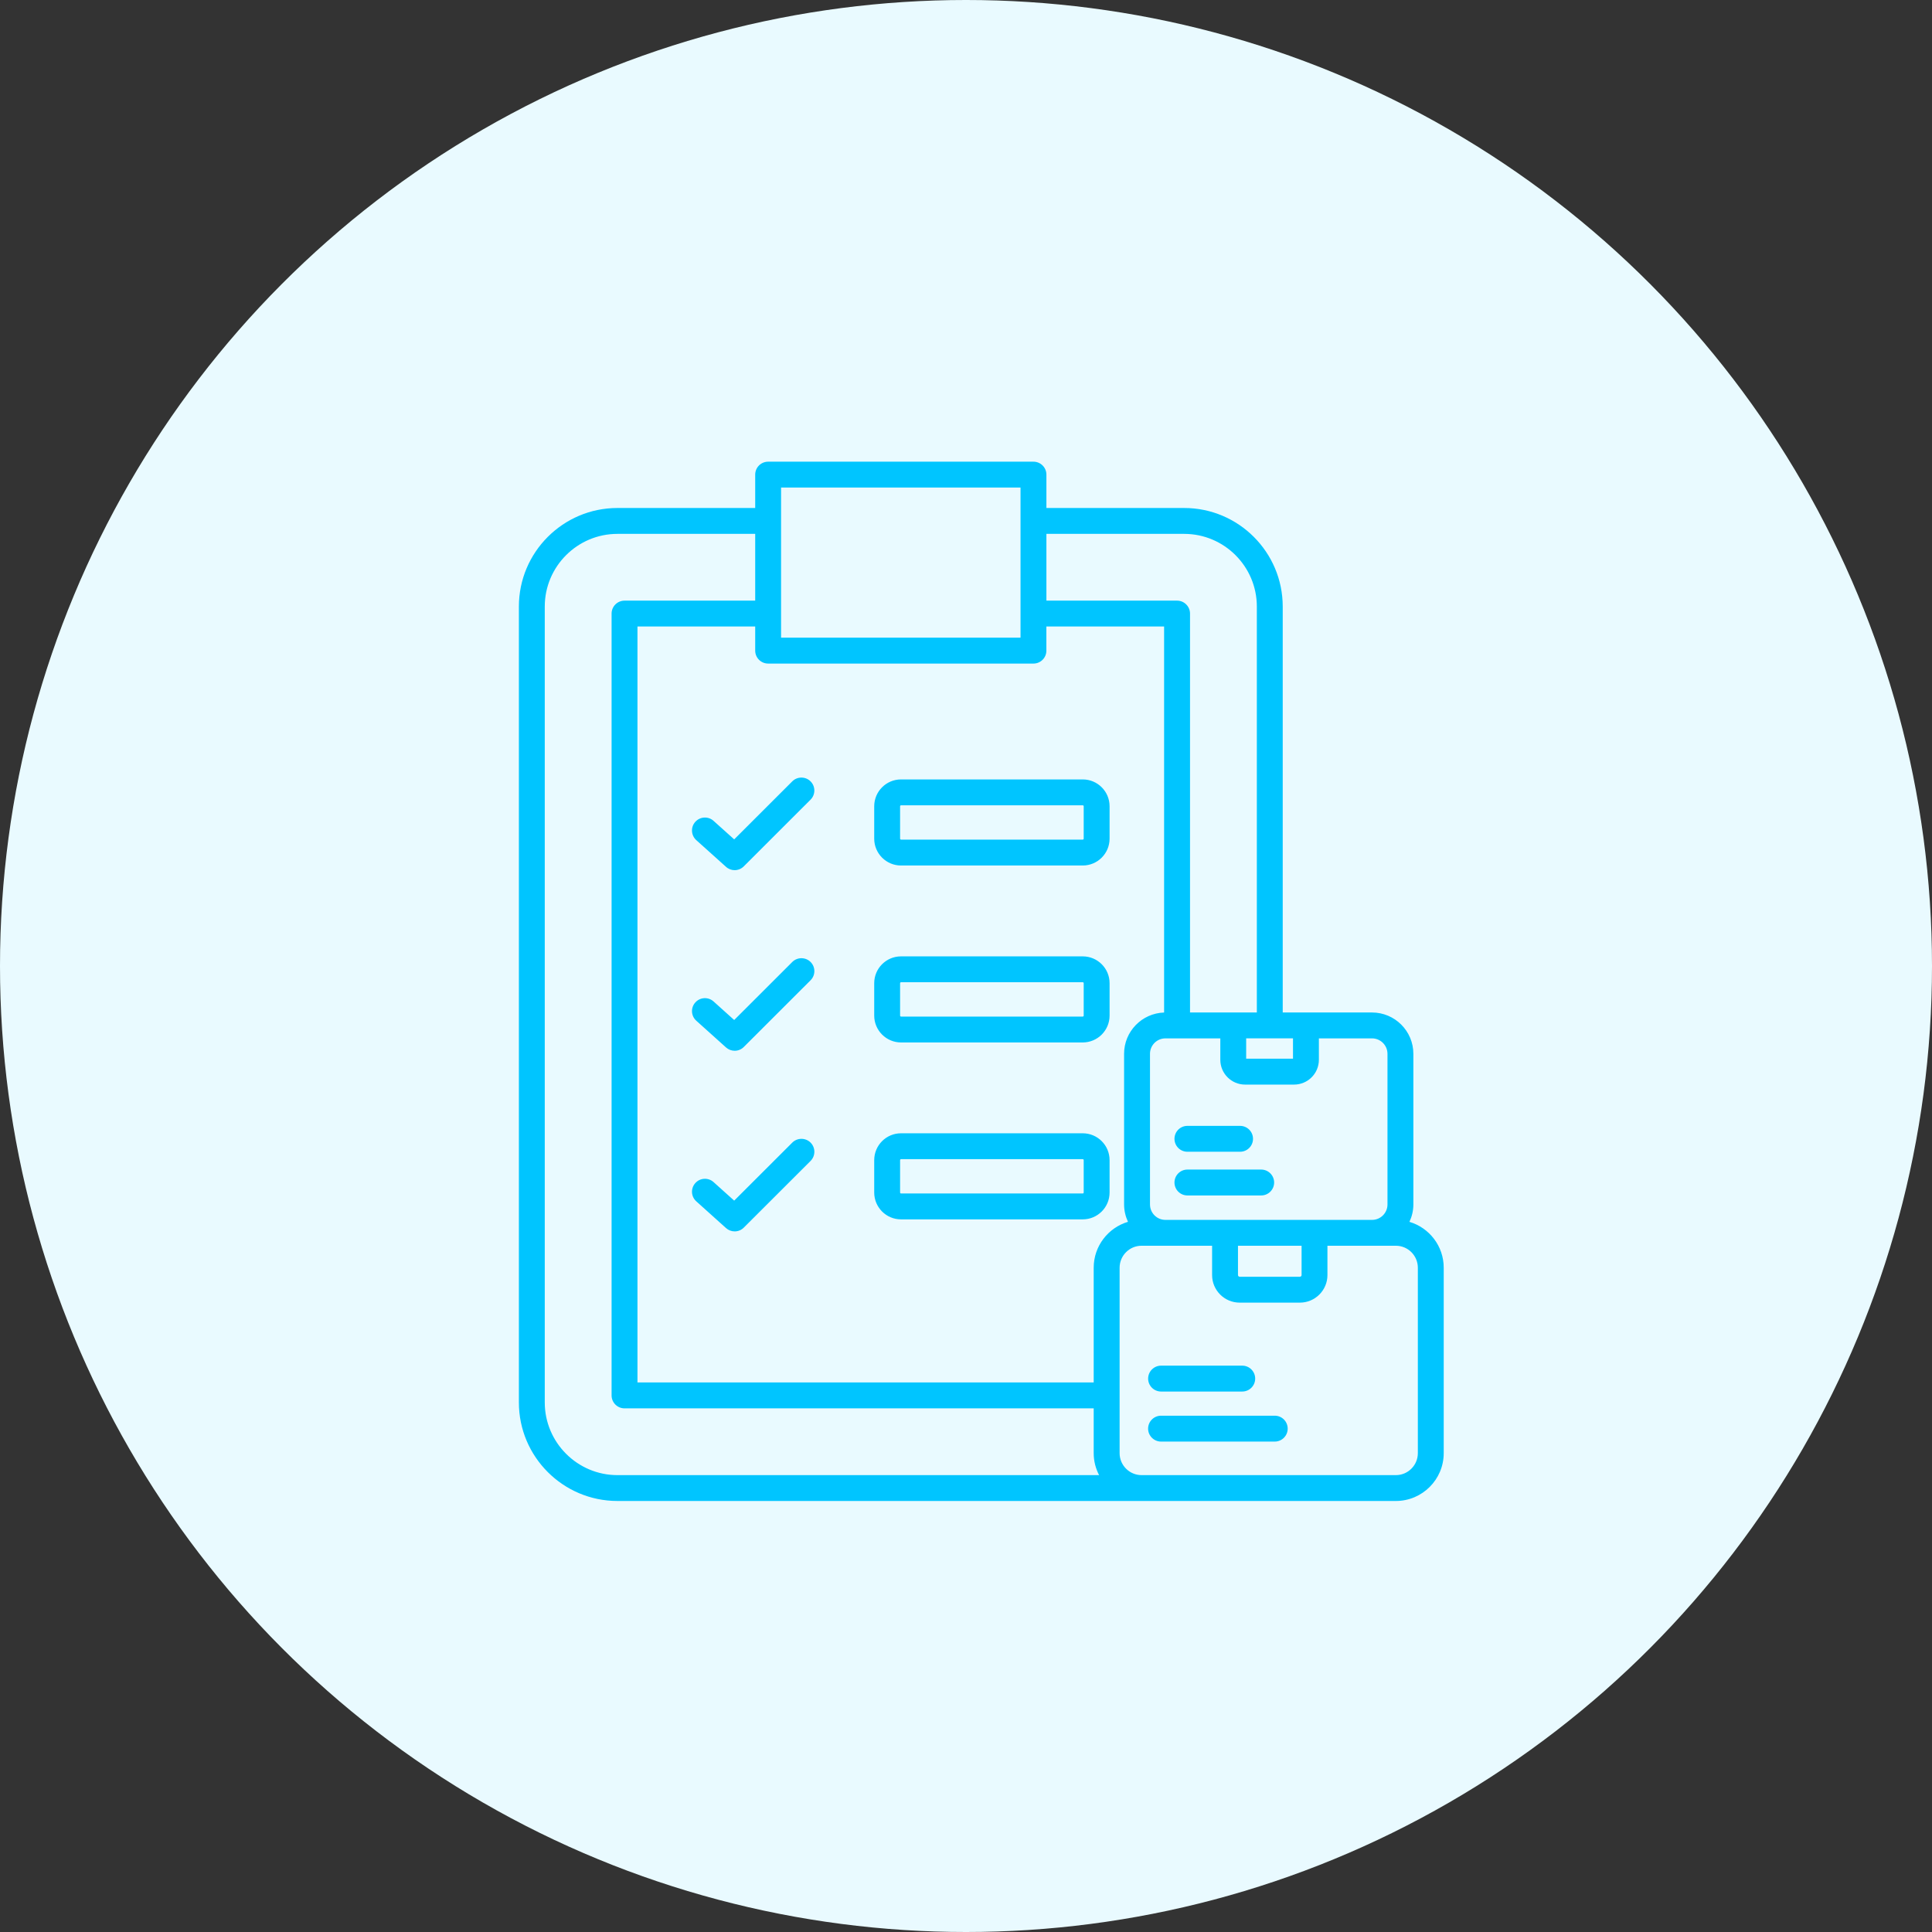 <svg width="63" height="63" viewBox="0 0 63 63" fill="none" xmlns="http://www.w3.org/2000/svg">
<rect x="0" y="0" width="63" height="63" fill="#333333" stroke="none"/>
<circle cx="31.5" cy="31.5" r="31.5" fill="#E9FAFF"/>
<path d="M23.941 27.371L25.835 25.479C25.999 25.315 26.267 25.315 26.431 25.479C26.596 25.644 26.596 25.911 26.431 26.076L24.254 28.251C24.172 28.333 24.064 28.375 23.956 28.375C23.855 28.375 23.754 28.339 23.674 28.266L22.704 27.395C22.532 27.238 22.517 26.972 22.673 26.799C22.829 26.626 23.096 26.611 23.268 26.767L23.941 27.371ZM28.507 27.348V26.291C28.507 25.808 28.899 25.416 29.381 25.416H35.307C35.79 25.416 36.182 25.808 36.182 26.291V27.348C36.182 27.831 35.79 28.223 35.307 28.223H29.381C28.9 28.224 28.507 27.831 28.507 27.348ZM29.351 27.348C29.351 27.364 29.365 27.379 29.381 27.379H35.307C35.324 27.379 35.338 27.364 35.338 27.348V26.291C35.338 26.274 35.324 26.26 35.307 26.26H29.381C29.365 26.26 29.351 26.274 29.351 26.291V27.348ZM28.507 33.118V32.06C28.507 31.578 28.899 31.186 29.381 31.186H35.307C35.79 31.186 36.182 31.578 36.182 32.06V33.118C36.182 33.6 35.79 33.993 35.307 33.993H29.381C28.9 33.993 28.507 33.6 28.507 33.118ZM29.351 33.118C29.351 33.134 29.365 33.149 29.381 33.149H35.307C35.324 33.149 35.338 33.134 35.338 33.118V32.06C35.338 32.044 35.324 32.029 35.307 32.029H29.381C29.365 32.029 29.351 32.044 29.351 32.06V33.118ZM28.507 38.887V37.83C28.507 37.347 28.899 36.955 29.381 36.955H35.307C35.79 36.955 36.182 37.347 36.182 37.83V38.887C36.182 39.37 35.79 39.762 35.307 39.762H29.381C28.9 39.763 28.507 39.37 28.507 38.887ZM29.351 38.887C29.351 38.903 29.365 38.918 29.381 38.918H35.307C35.324 38.918 35.338 38.903 35.338 38.887V37.83C35.338 37.813 35.324 37.799 35.307 37.799H29.381C29.365 37.799 29.351 37.813 29.351 37.83V38.887ZM25.835 31.369L23.941 33.261L23.269 32.657C23.096 32.501 22.829 32.515 22.674 32.688C22.517 32.861 22.532 33.129 22.705 33.284L23.675 34.156C23.755 34.228 23.856 34.264 23.957 34.264C24.065 34.264 24.173 34.223 24.255 34.14L26.432 31.965C26.596 31.801 26.597 31.534 26.432 31.369C26.267 31.205 26 31.205 25.835 31.369ZM25.835 37.259L23.941 39.151L23.269 38.547C23.096 38.391 22.829 38.406 22.674 38.578C22.517 38.751 22.532 39.019 22.705 39.174L23.675 40.046C23.755 40.118 23.856 40.154 23.957 40.154C24.065 40.154 24.173 40.113 24.255 40.03L26.432 37.856C26.596 37.691 26.597 37.424 26.432 37.259C26.267 37.095 26 37.095 25.835 37.259ZM47.078 41.339V47.385C47.078 48.246 46.377 48.945 45.517 48.945H37.225H20.134C18.362 48.945 16.92 47.504 16.92 45.731V19.779C16.92 18.007 18.361 16.565 20.134 16.565H24.626V15.477C24.626 15.244 24.815 15.055 25.048 15.055H33.7C33.933 15.055 34.122 15.244 34.122 15.477V16.565H38.614C40.386 16.565 41.828 18.006 41.828 19.779V33.016H44.74C45.483 33.016 46.088 33.62 46.088 34.363V39.276C46.088 39.479 46.041 39.67 45.96 39.843C46.606 40.034 47.078 40.632 47.078 41.339ZM44.74 33.86H43.007V34.559C43.007 35.005 42.644 35.367 42.198 35.367H40.601C40.155 35.367 39.793 35.005 39.793 34.559V33.86H38.003C37.725 33.86 37.5 34.086 37.5 34.363V39.276C37.5 39.554 37.725 39.779 38.003 39.779H44.74C45.018 39.779 45.244 39.554 45.244 39.276V34.362C45.243 34.086 45.017 33.86 44.74 33.86ZM40.369 41.579C40.369 41.608 40.395 41.633 40.423 41.633H42.389C42.417 41.633 42.443 41.608 42.443 41.579V40.622H40.369V41.579ZM40.636 34.523H42.163V33.859H40.636V34.523ZM34.122 17.409V19.586H38.383C38.615 19.586 38.805 19.775 38.805 20.008V33.015H40.984V19.779C40.984 18.472 39.921 17.409 38.614 17.409H34.122ZM33.7 21.638H25.048C24.815 21.638 24.626 21.449 24.626 21.216V20.429H20.787V45.08H35.664V41.338C35.664 40.632 36.137 40.033 36.782 39.842C36.702 39.669 36.655 39.478 36.655 39.275V34.362C36.655 33.634 37.237 33.04 37.96 33.017V20.429H34.121V21.215C34.122 21.449 33.933 21.638 33.7 21.638ZM25.47 20.794H33.278V15.898H25.47V20.794ZM20.134 48.102H35.84C35.728 47.887 35.664 47.643 35.664 47.385V45.925H20.365C20.133 45.925 19.943 45.736 19.943 45.503V20.008C19.943 19.775 20.133 19.586 20.365 19.586H24.626V17.409H20.134C18.827 17.409 17.764 18.472 17.764 19.779V45.731C17.764 47.038 18.828 48.102 20.134 48.102ZM46.234 41.339C46.234 40.944 45.913 40.622 45.517 40.622H43.286V41.579C43.286 42.074 42.883 42.477 42.389 42.477H40.423C39.928 42.477 39.525 42.074 39.525 41.579V40.622H37.225C36.83 40.622 36.509 40.944 36.509 41.339V47.385C36.509 47.78 36.83 48.102 37.225 48.102H45.517C45.913 48.102 46.234 47.78 46.234 47.385V41.339ZM37.861 45.376H40.508C40.741 45.376 40.93 45.187 40.93 44.954C40.93 44.722 40.741 44.532 40.508 44.532H37.861C37.628 44.532 37.439 44.722 37.439 44.954C37.439 45.187 37.628 45.376 37.861 45.376ZM41.569 46.164H37.86C37.628 46.164 37.438 46.353 37.438 46.586C37.438 46.818 37.628 47.008 37.86 47.008H41.569C41.801 47.008 41.99 46.818 41.99 46.586C41.99 46.353 41.802 46.164 41.569 46.164ZM38.72 37.557H40.437C40.67 37.557 40.859 37.368 40.859 37.135C40.859 36.902 40.67 36.713 40.437 36.713H38.72C38.487 36.713 38.298 36.902 38.298 37.135C38.298 37.368 38.486 37.557 38.72 37.557ZM41.126 38.138H38.72C38.487 38.138 38.298 38.327 38.298 38.56C38.298 38.793 38.487 38.982 38.72 38.982H41.126C41.358 38.982 41.548 38.793 41.548 38.56C41.548 38.327 41.358 38.138 41.126 38.138Z" fill="#00C5FF"/>
</svg>
